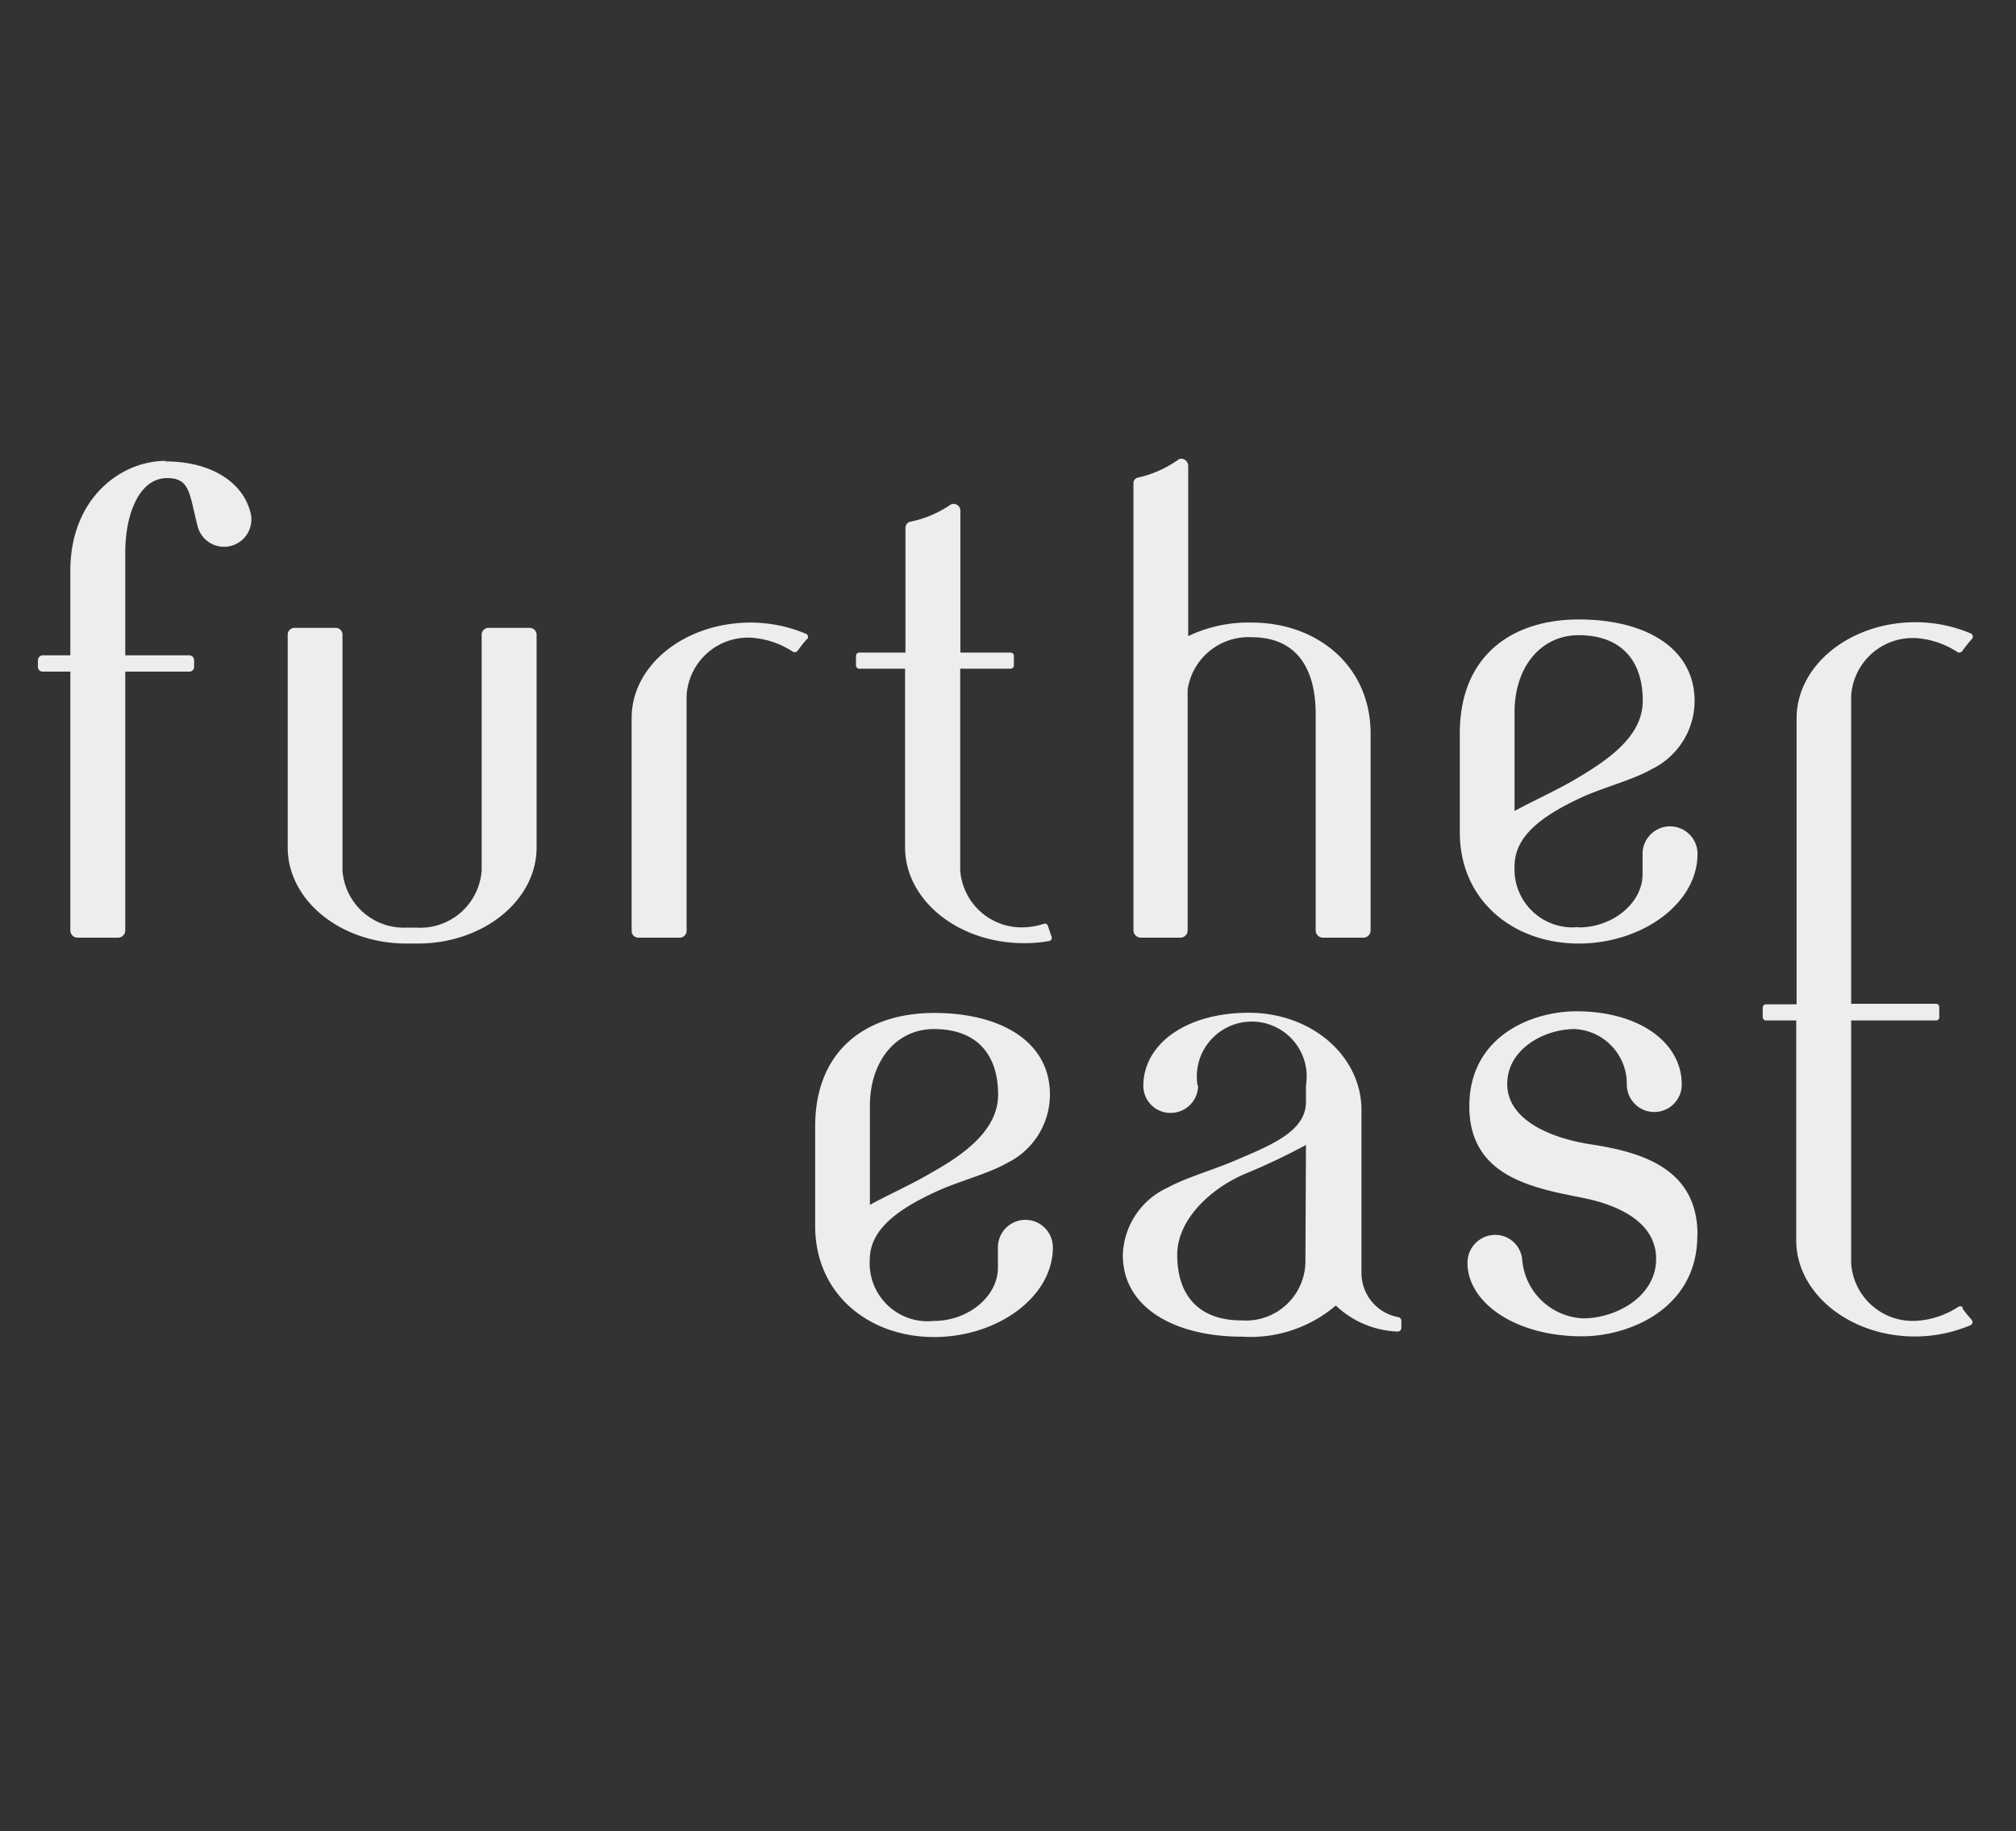 <svg id="Layer_1" data-name="Layer 1" xmlns="http://www.w3.org/2000/svg" viewBox="0 0 110.08 100"><rect x="0" y="0" width="110.08" height="100" fill="#333333" stroke="none"/><defs><style>.cls-1{fill:#ededed;}</style></defs><g id="FE_logo" data-name="FE logo"><path class="cls-1" d="M51,72.14c1.86,0,3.49-1.33,3.49-2.91V68.12h0a1.5,1.5,0,0,1,3,0h0c0,2.74-3.06,4.9-6.48,4.9-3.59,0-6.5-2.36-6.5-6.07V61.54c0-4.3,2.91-6.22,6.5-6.22s6.32,1.53,6.32,4.46A4.17,4.17,0,0,1,55,63.51c-1,.58-2.64,1-3.8,1.53-2.42,1.1-3.71,2.22-3.71,3.78A3.17,3.17,0,0,0,51,72.14M51,56.2c-2.08,0-3.5,1.76-3.5,4.19V65.8c1-.55,2.31-1.13,3.4-1.78,1.78-1,3.6-2.32,3.6-4.24,0-2.24-1.21-3.58-3.5-3.58m14.42,3.09a1.5,1.5,0,0,1-1.5,1.49,1.48,1.48,0,0,1-1.49-1.47c0-2.28,2.31-4,5.76-4s6.15,2.38,6.15,5.31v8.91a2.45,2.45,0,0,0,2,2.4.21.21,0,0,1,.18.21v.38a.2.2,0,0,1-.21.2,5.17,5.17,0,0,1-3.37-1.42A7.2,7.2,0,0,1,67.81,73c-3.59,0-6.5-1.53-6.5-4.46h0a4.19,4.19,0,0,1,2.49-3.7c1-.55,2.62-1,3.8-1.53,1.91-.81,3.71-1.57,3.71-3.13v-.9a3,3,0,1,0-5.92,0m5.92,3.25A34.68,34.68,0,0,1,68,64.1c-1.91.81-3.72,2.51-3.72,4.43,0,2.25,1.21,3.58,3.5,3.58a3.25,3.25,0,0,0,3.5-3.27Zm21.37,4.94c0,4-3.72,5.51-6.29,5.51-3.72,0-6.26-1.89-6.26-4a1.52,1.52,0,0,1,1.51-1.54,1.48,1.48,0,0,1,1.48,1.4A3.5,3.5,0,0,0,86.43,72c1.83,0,4-1.2,4-3.25,0-1.82-1.71-2.87-4-3.33-2.7-.54-6.2-1.14-6.2-5s3.45-5.19,5.84-5.19c3.45,0,5.76,1.71,5.76,4a1.5,1.5,0,0,1-3,0A3,3,0,0,0,86,56.2c-1.7,0-3.7,1.1-3.7,3s2.23,2.94,4.59,3.3c2.71.42,5.8,1.29,5.8,4.94M9.05,25.2c2.36,0,4.19,1.05,4.63,2.8a1.49,1.49,0,0,1-2.89.74c-.46-1.8-.41-2.63-1.67-2.63-1.46,0-2.28,1.85-2.28,4.08v5.6h3.49a.27.27,0,0,1,.27.26v.37a.26.26,0,0,1-.27.26H6.84V50.81a.4.4,0,0,1-.41.4H4.24a.4.4,0,0,1-.4-.4V36.68H2.34a.26.26,0,0,1-.27-.26v-.37a.27.27,0,0,1,.27-.26h1.5V31.17c0-3.93,2.73-6,5.21-6M29.3,34.64V46.28c0,2.9-2.91,5.25-6.49,5.25H22.2c-3.59,0-6.49-2.35-6.49-5.25V34.64a.37.37,0,0,1,.39-.35h2.2a.37.37,0,0,1,.4.35V47.52a3.36,3.36,0,0,0,3.5,3.14h.53a3.36,3.36,0,0,0,3.57-3.14V34.64a.38.38,0,0,1,.4-.35h2.2a.38.38,0,0,1,.4.35m14.78.24a7.79,7.79,0,0,0-.52.65.2.2,0,0,1-.27.06,4.72,4.72,0,0,0-2.23-.76A3.36,3.36,0,0,0,37.49,38V50.86a.38.38,0,0,1-.4.35h-2.2a.37.37,0,0,1-.4-.35V39.21C34.49,36.32,37.4,34,41,34a7.79,7.79,0,0,1,3,.61.19.19,0,0,1,.07.31M57.3,51.39a7.7,7.7,0,0,1-1.38.12c-3.59,0-6.5-2.34-6.5-5.24V36.52H46.92a.18.18,0,0,1-.18-.18v-.53a.18.18,0,0,1,.18-.17h2.52l0-6.79a.35.35,0,0,1,.23-.35,6,6,0,0,0,2.25-.95.37.37,0,0,1,.52.34v7.75h2.74a.18.18,0,0,1,.18.17v.53a.18.18,0,0,1-.18.18H52.43v11A3.36,3.36,0,0,0,56,50.64a3.88,3.88,0,0,0,1-.19.17.17,0,0,1,.22.12l.2.59a.17.17,0,0,1-.14.23M74.84,40V50.81a.4.4,0,0,1-.41.4H72.24a.4.4,0,0,1-.4-.4V39c0-2.66-1.17-4.2-3.5-4.2a3.36,3.36,0,0,0-3.49,2.86V50.81a.4.4,0,0,1-.4.4H62.29a.41.41,0,0,1-.4-.43l0-24.38a.3.3,0,0,1,.22-.31,6.14,6.14,0,0,0,2.25-1c.21-.13.52.08.52.35v9.3A7.65,7.65,0,0,1,68.34,34c3.59,0,6.5,2.37,6.5,6.07M86.2,50.65c1.86,0,3.49-1.33,3.49-2.91,0-.12,0-1.09,0-1.11h0a1.5,1.5,0,0,1,3,0h0c0,2.74-3.06,4.9-6.48,4.9-3.59,0-6.5-2.36-6.5-6.07V40.05c0-4.3,2.91-6.22,6.5-6.22s6.32,1.53,6.32,4.46A4.15,4.15,0,0,1,90.2,42c-1,.58-2.63,1-3.8,1.53-2.41,1.11-3.7,2.23-3.7,3.78a3.17,3.17,0,0,0,3.5,3.32m0-15.94c-2.08,0-3.5,1.76-3.5,4.19v5.41c1-.55,2.31-1.13,3.4-1.78,1.77-1.05,3.6-2.32,3.6-4.24,0-2.24-1.22-3.58-3.5-3.58m21,36.74a.2.2,0,0,0-.27-.06,4.72,4.72,0,0,1-2.23.76A3.37,3.37,0,0,1,101.08,69V55.73h4.64a.17.17,0,0,0,.17-.18V55a.17.17,0,0,0-.17-.18h-4.64V38a3.37,3.37,0,0,1,3.57-3.15,4.72,4.72,0,0,1,2.23.76.2.2,0,0,0,.27-.06,7.79,7.79,0,0,1,.52-.65.19.19,0,0,0-.07-.31,7.79,7.79,0,0,0-3-.61c-3.59,0-6.5,2.36-6.5,5.25V54.85H96.43a.18.18,0,0,0-.18.18v.52a.18.18,0,0,0,.18.18h1.65v12c0,2.9,2.91,5.26,6.5,5.26a7.79,7.79,0,0,0,3-.61.19.19,0,0,0,.07-.31,7.79,7.79,0,0,1-.52-.65"/></g></svg>